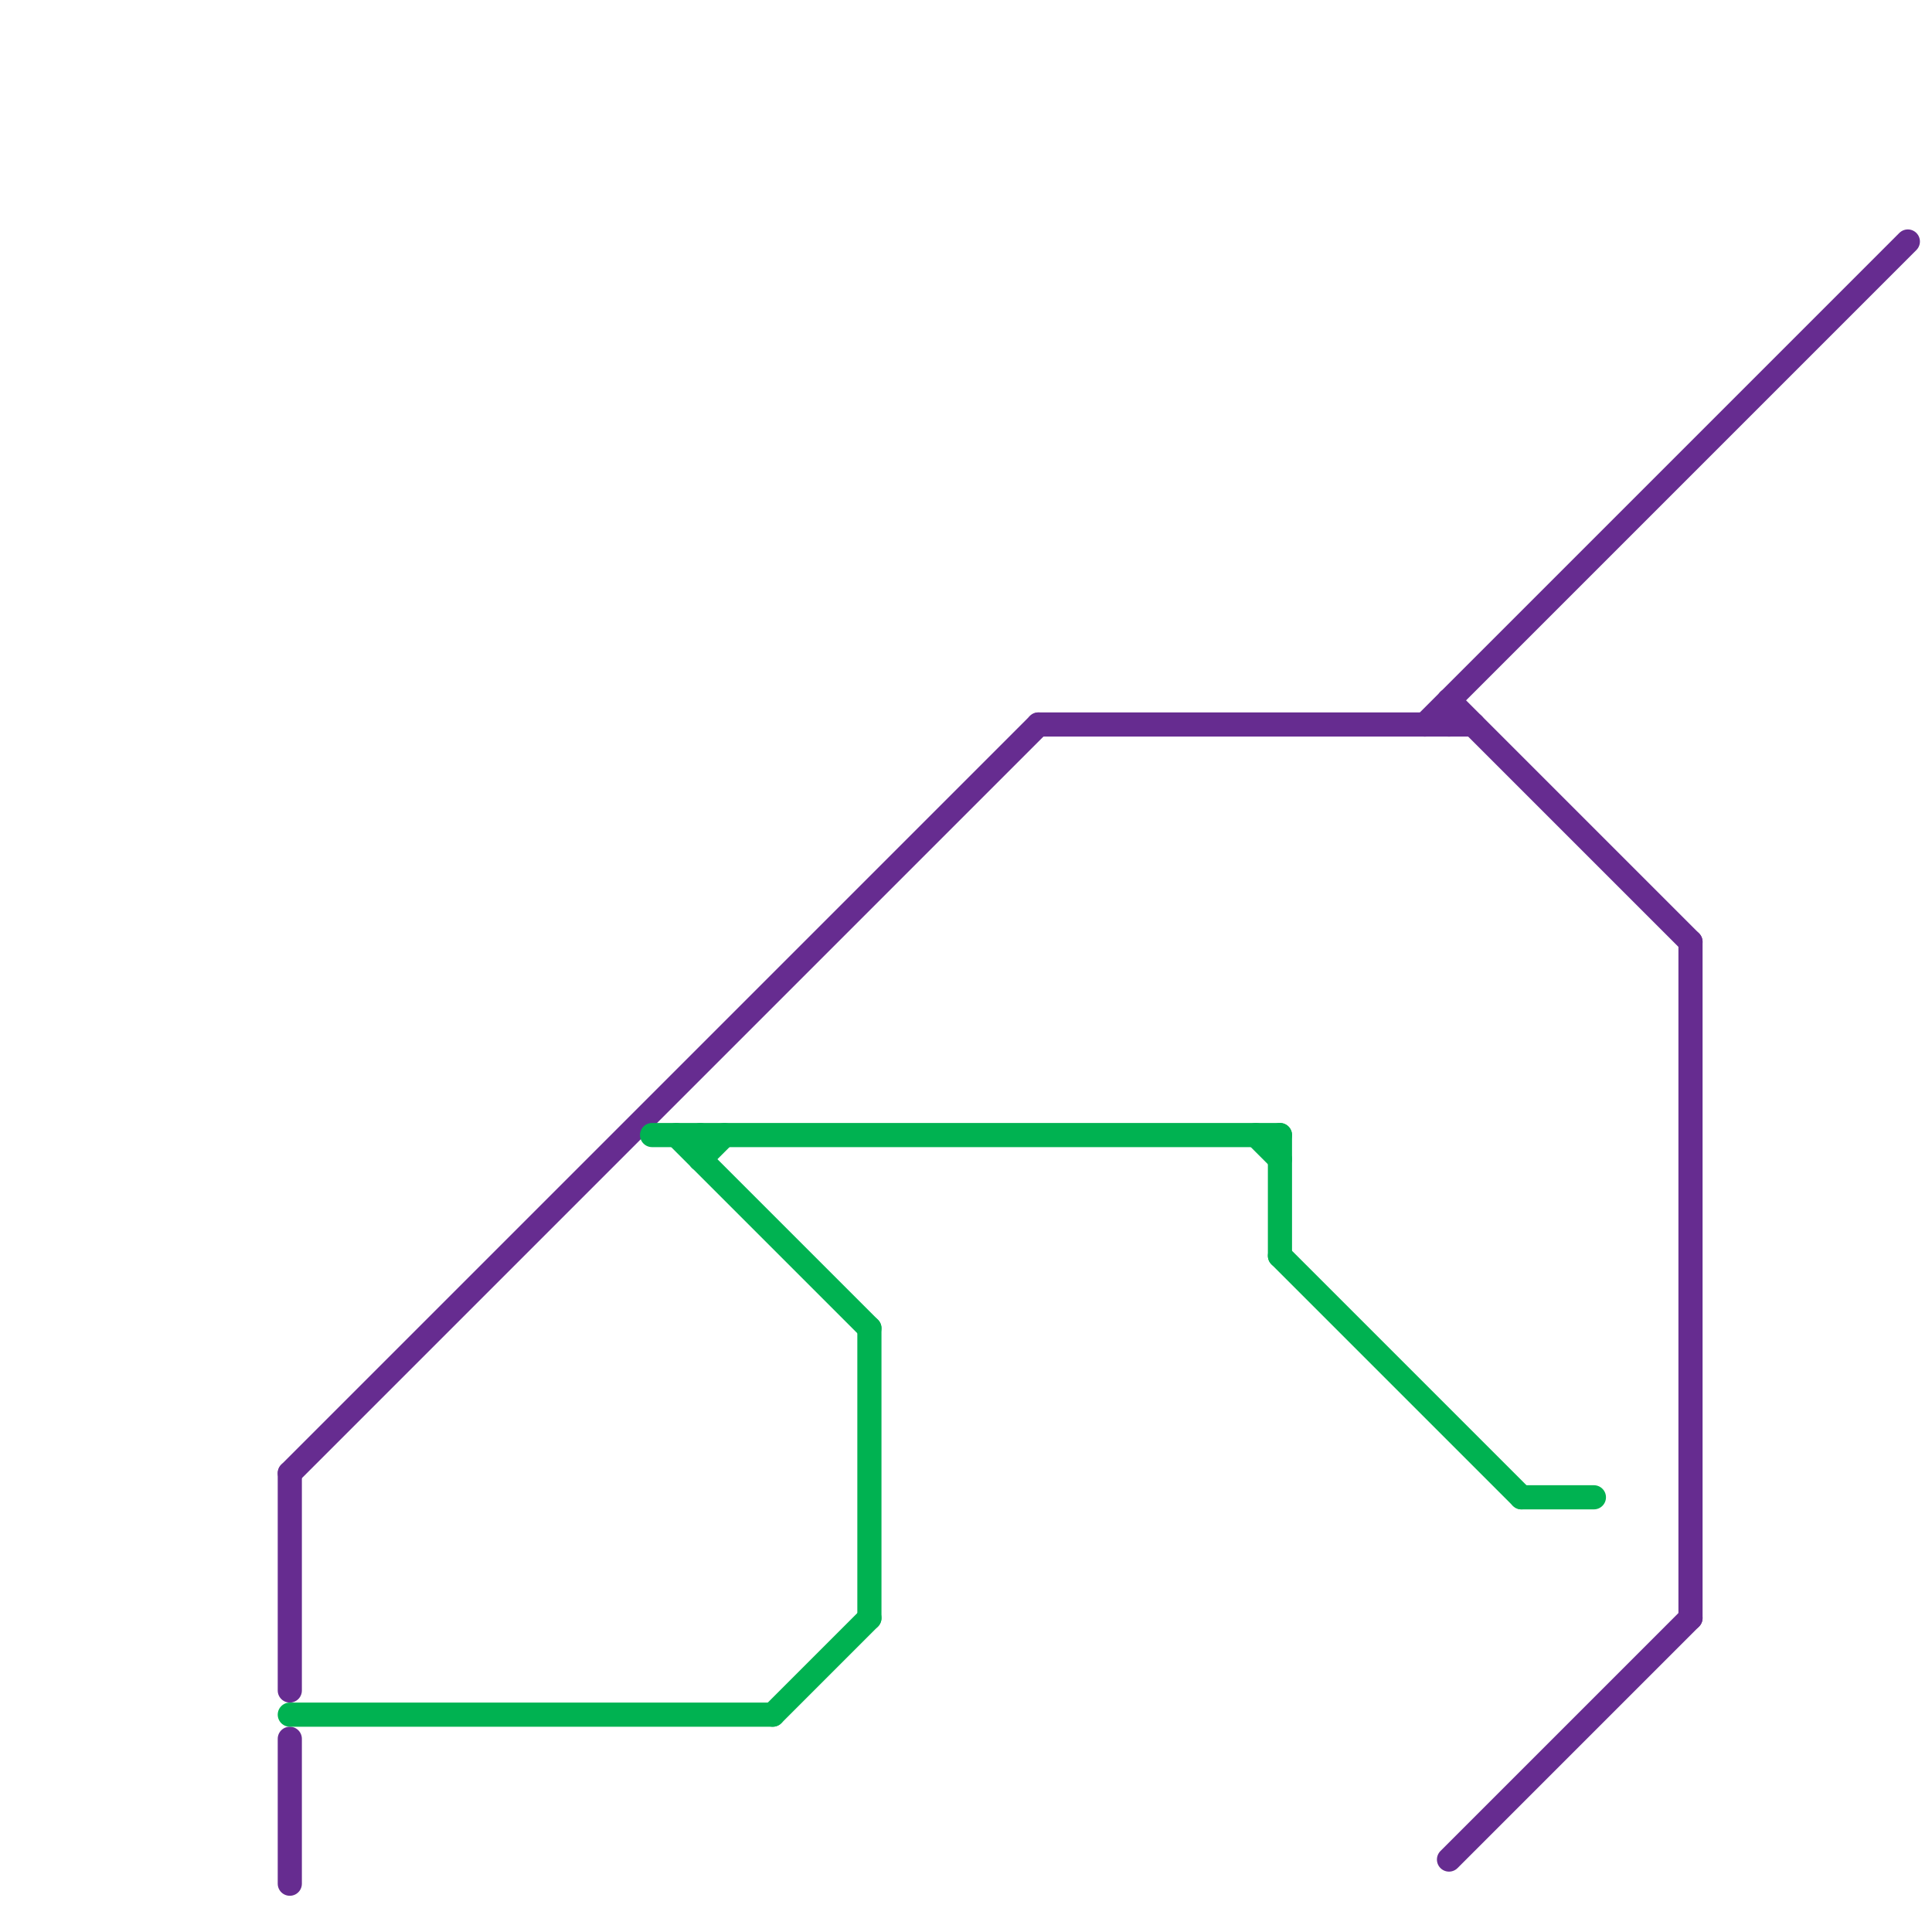 
<svg version="1.1" xmlns="http://www.w3.org/2000/svg" viewBox="0 0 80 80">
<style>text { font: 1px Helvetica; font-weight: 600; white-space: pre; dominant-baseline: central; } line { stroke-width: 1; fill: none; stroke-linecap: round; stroke-linejoin: round; } .c0 { stroke: #662c90 } .c1 { stroke: #00b251 }</style><defs><g id="wm-xf"><circle r="1.2" fill="#000"/><circle r="0.9" fill="#fff"/><circle r="0.6" fill="#000"/><circle r="0.3" fill="#fff"/></g><g id="wm"><circle r="0.6" fill="#000"/><circle r="0.3" fill="#fff"/></g></defs><line class="c0" x1="60" y1="77" x2="70" y2="67"/><line class="c0" x1="12" y1="72" x2="12" y2="78"/><line class="c0" x1="59" y1="30" x2="79" y2="10"/><line class="c0" x1="60" y1="29" x2="70" y2="39"/><line class="c0" x1="43" y1="30" x2="61" y2="30"/><line class="c0" x1="12" y1="61" x2="43" y2="30"/><line class="c0" x1="70" y1="39" x2="70" y2="67"/><line class="c0" x1="60" y1="29" x2="60" y2="30"/><line class="c0" x1="12" y1="61" x2="12" y2="70"/><line class="c1" x1="12" y1="71" x2="32" y2="71"/><line class="c1" x1="52" y1="47" x2="53" y2="48"/><line class="c1" x1="32" y1="71" x2="36" y2="67"/><line class="c1" x1="63" y1="62" x2="66" y2="62"/><line class="c1" x1="27" y1="47" x2="53" y2="47"/><line class="c1" x1="36" y1="55" x2="36" y2="67"/><line class="c1" x1="28" y1="47" x2="36" y2="55"/><line class="c1" x1="29" y1="47" x2="29" y2="48"/><line class="c1" x1="53" y1="52" x2="63" y2="62"/><line class="c1" x1="53" y1="47" x2="53" y2="52"/><line class="c1" x1="29" y1="48" x2="30" y2="47"/>
</svg>
